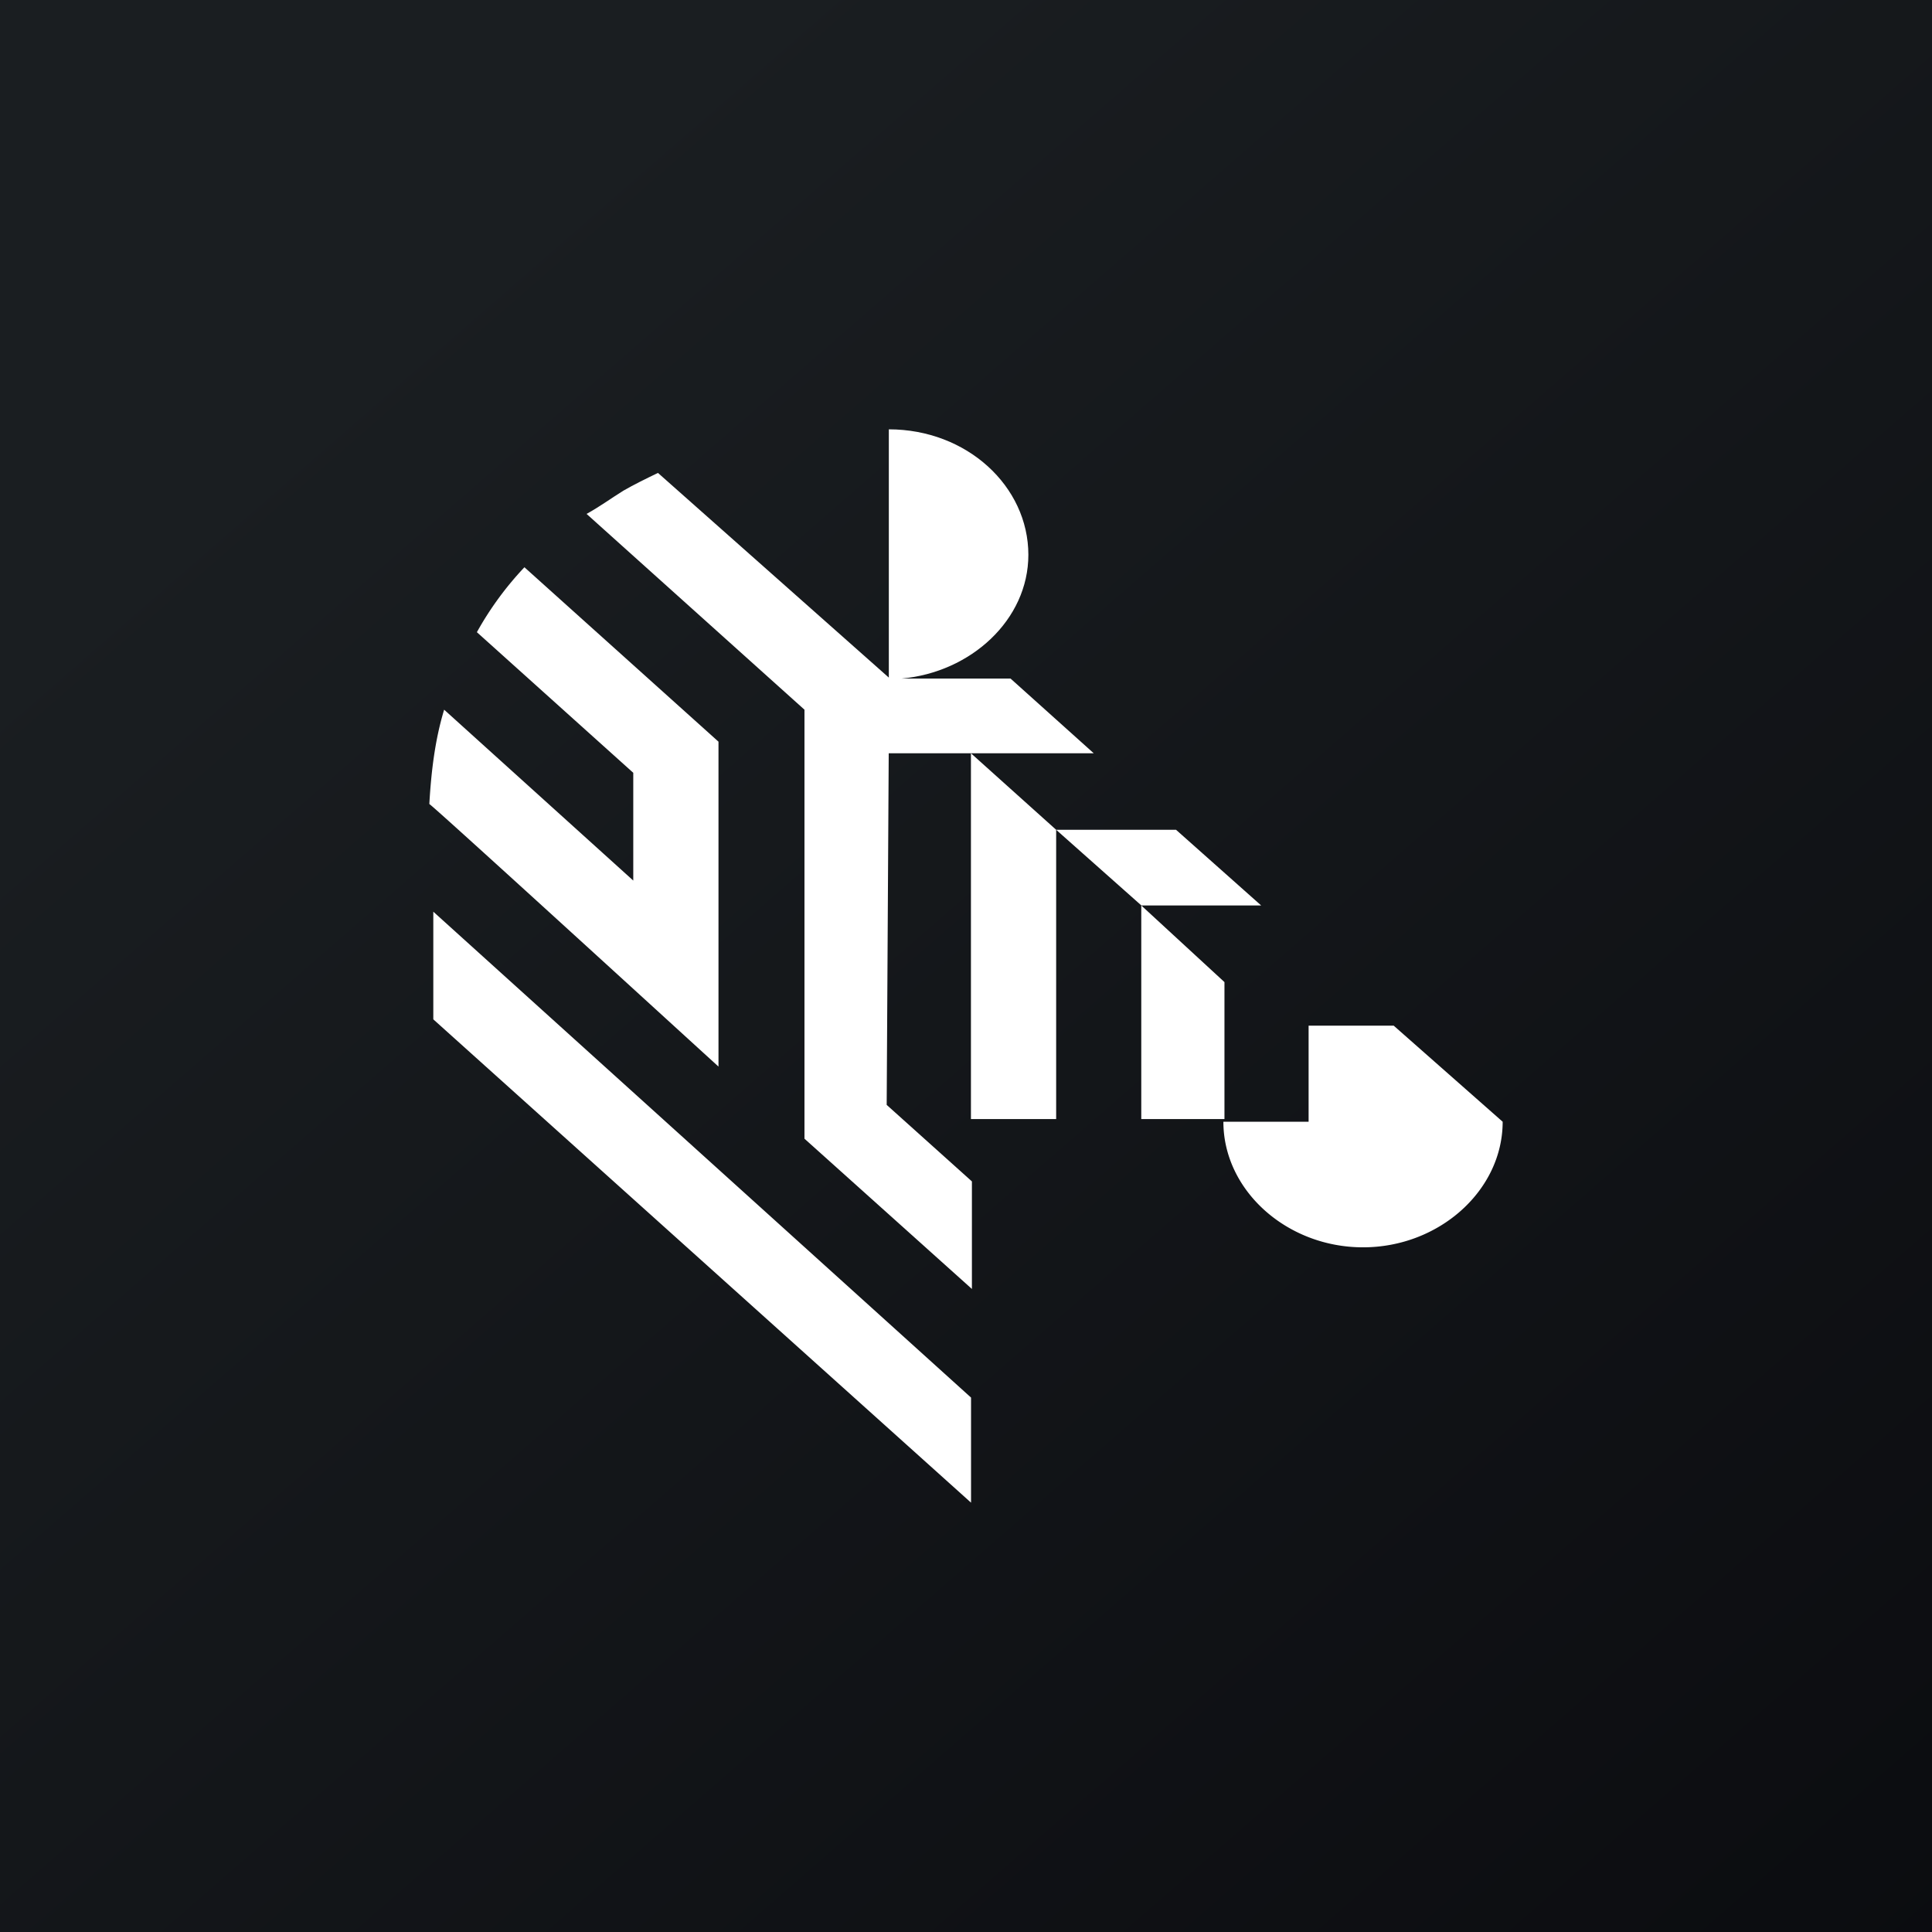<svg xmlns="http://www.w3.org/2000/svg" width="18" height="18"><rect width="100%" height="100%" fill="#808080" stroke="none"/><path fill="url(#a)" d="M0 0h18v18H0z"/><path fill="#fff" d="m11.408 9.15-.775-.714v1.99h.775zM8.28 7.018h1.91l-.775-.696H8.4c.646-.058 1.181-.548 1.181-1.153 0-.638-.572-1.169-1.3-1.169v2.313L6.13 4.406c-.12.058-.222.108-.323.166-.12.075-.222.15-.342.216l2.03 1.824v3.997l1.56 1.4v-1.002l-.794-.713z"/><path fill="#fff" d="M9.046 7.018v3.408h.794V7.731zm2.704 1.418-.793-.705H9.84l.794.705zM6.694 9.937V6.91L4.886 5.285a3 3 0 0 0-.443.605L5.9 7.2v1.004L4.138 6.612c-.083.273-.12.564-.138.879.018 0 2.61 2.371 2.694 2.446M4.037 8.494v1.003L9.047 14v-.979zm8.948 1.062h-.793v.895h-.794c0 .639.59 1.17 1.301 1.17.71 0 1.301-.531 1.301-1.17z"/><defs><linearGradient id="a" x1="3.349" x2="21.904" y1="3.122" y2="24.434" gradientUnits="userSpaceOnUse"><stop stop-color="#1A1E21"/><stop offset="1" stop-color="#06060A"/></linearGradient></defs></svg>